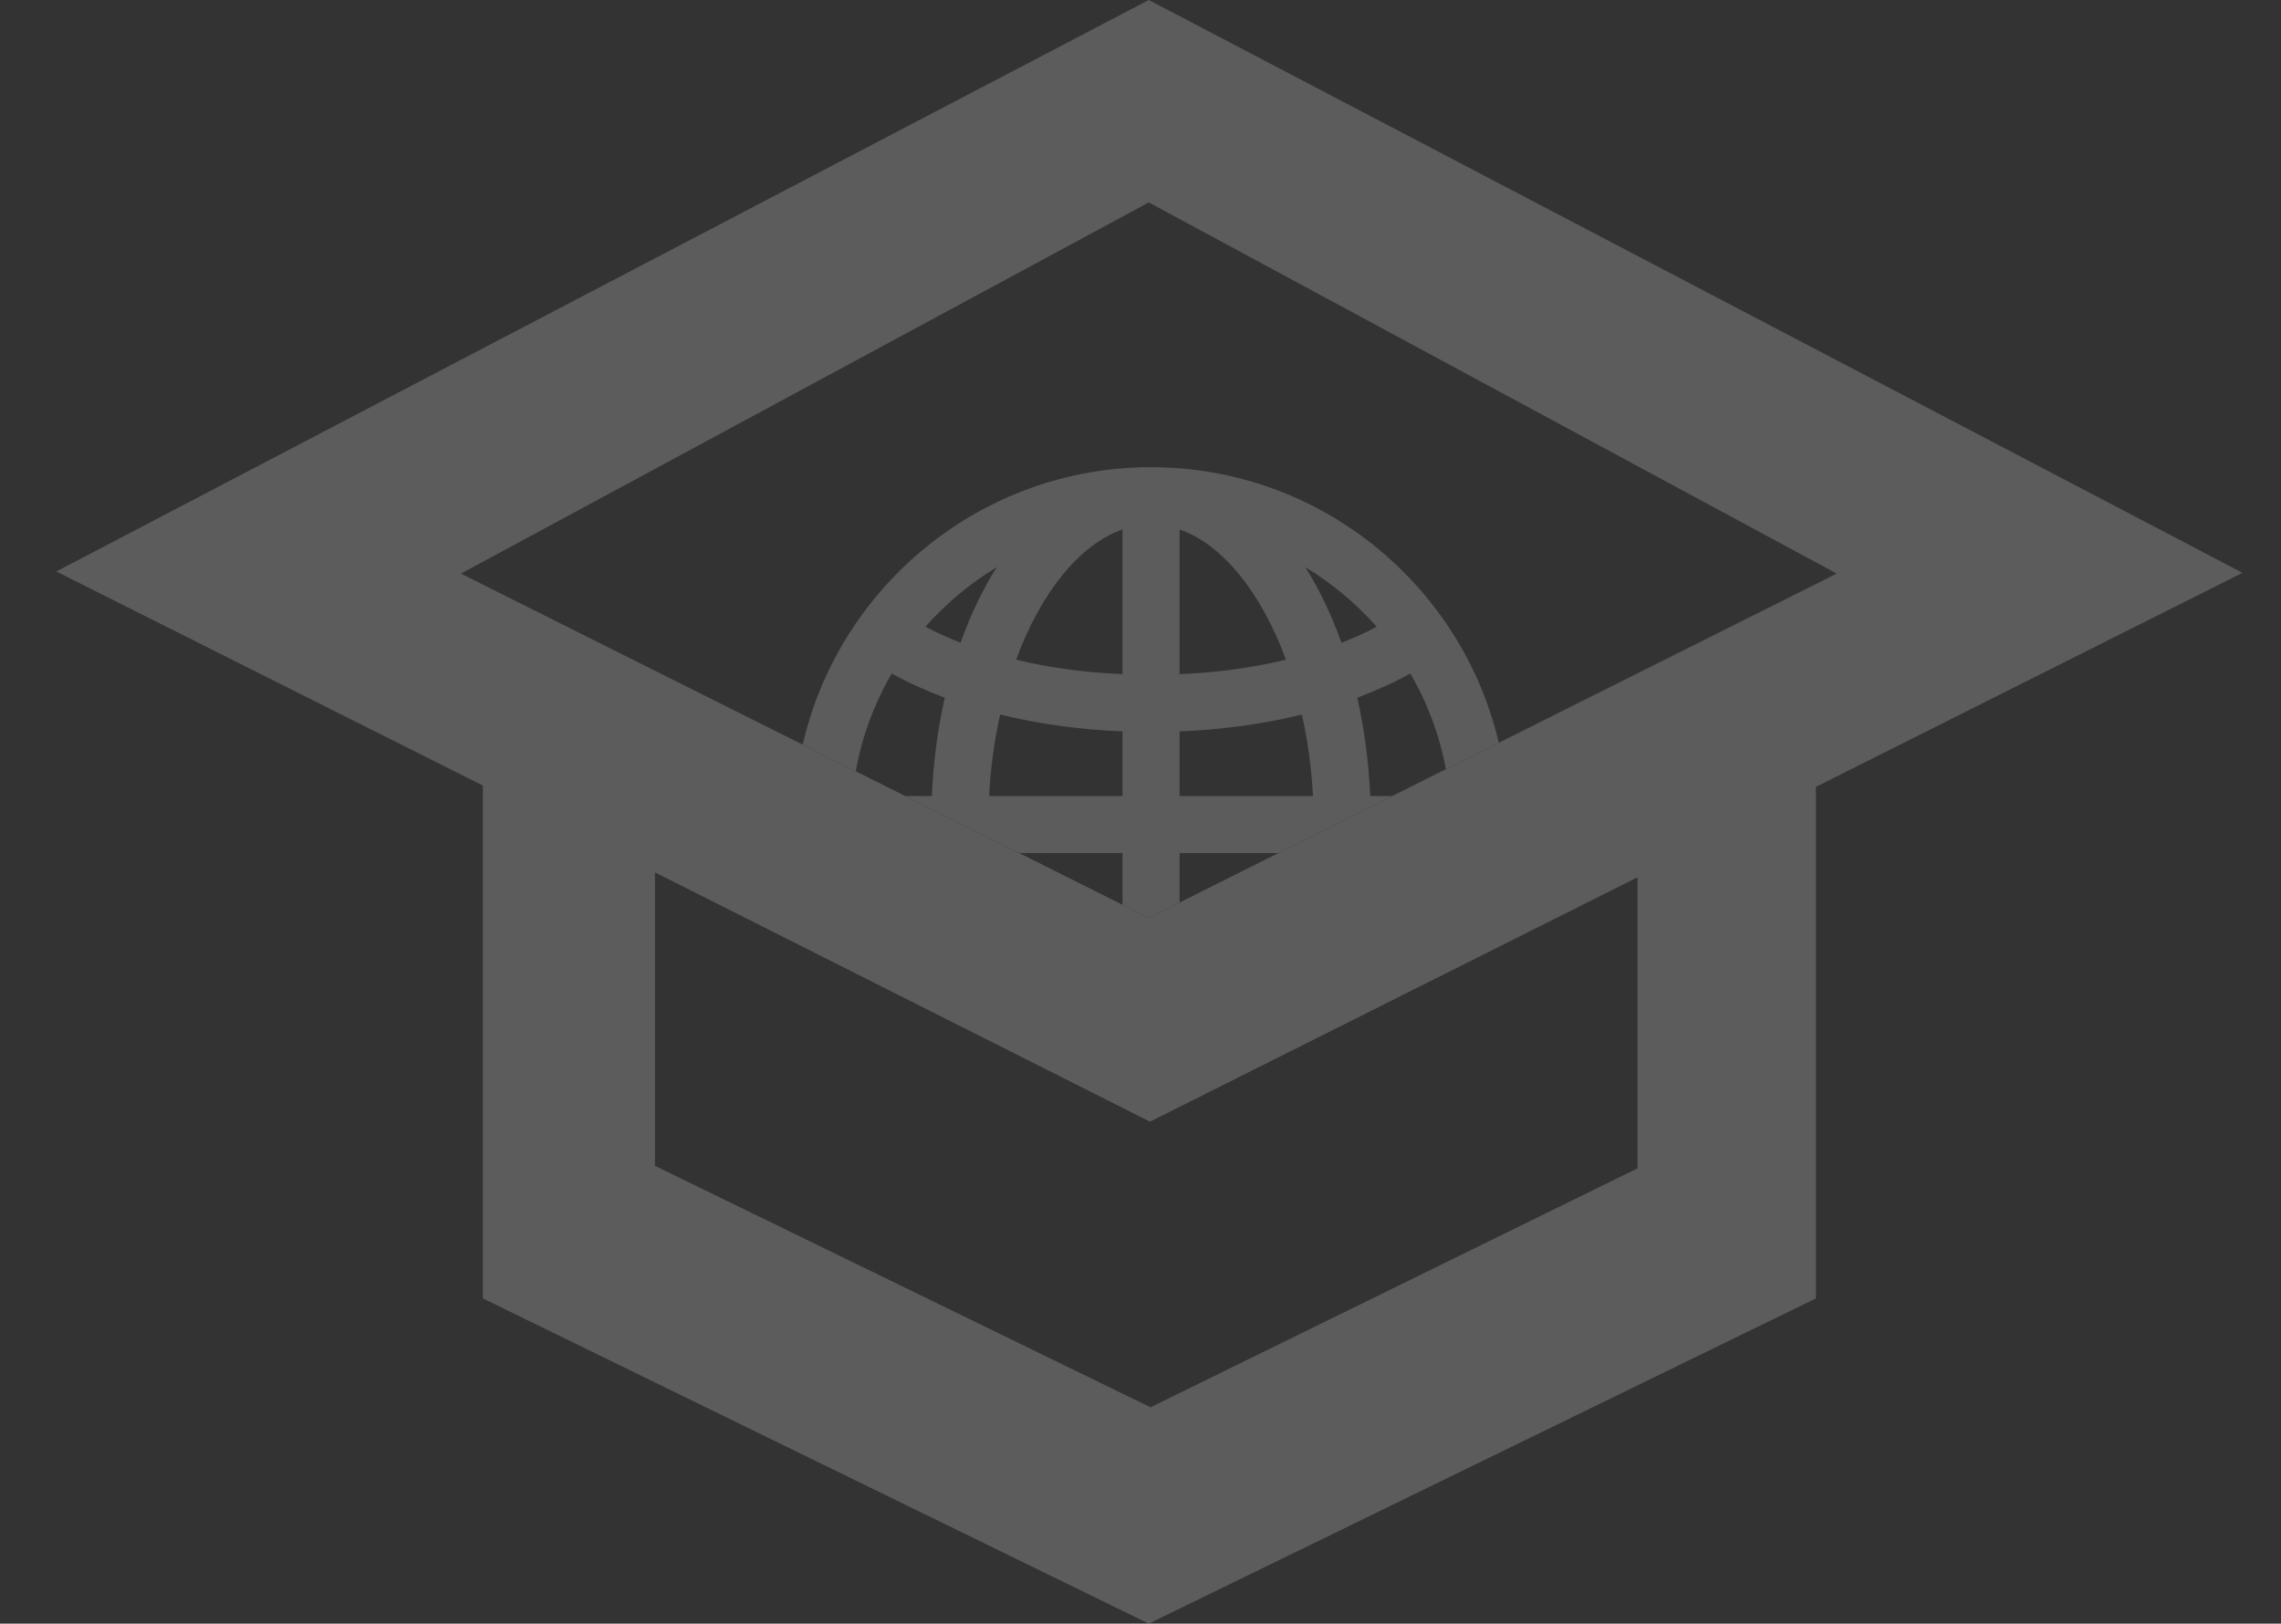 <?xml version="1.0" encoding="UTF-8"?><svg id="Layer_1" xmlns="http://www.w3.org/2000/svg" viewBox="0 0 345.47 245.92"><rect x="0" y="0" width="345.47" height="245.92" fill="#333333" stroke="none"/><defs><style>.cls-1{fill:#fff;}.cls-2{opacity:.2;}</style></defs><g id="Layer_1-2" class="cls-2"><g><path class="cls-1" d="m174.34,70.76c-25.68,0-47.26,17.99-52.76,42.03l8.03,4.03c.93-5.2,2.78-10.23,5.45-14.81,2.42,1.35,5.13,2.57,8.03,3.67-1.07,4.74-1.73,9.74-1.96,14.89h-4.02l17.26,8.64h15.64v7.83l3.98,1.99,4.66-2.33v-7.49h14.96l17.26-8.64h-3.34c-.23-5.15-.89-10.15-1.96-14.89,2.9-1.1,5.61-2.32,8.03-3.67,2.62,4.48,4.44,9.4,5.39,14.49l8.01-4c-5.59-23.89-27.09-41.74-52.66-41.74h0Zm-34.18,24.16c3.11-3.51,6.78-6.57,10.81-9.02-2.14,3.39-3.98,7.21-5.48,11.45-1.91-.74-3.7-1.56-5.33-2.43Zm29.85,25.65h-20.21c.22-4.23.79-8.39,1.68-12.34,5.86,1.43,12.08,2.29,18.53,2.55v9.79Zm0-18.46c-5.63-.23-11.04-.97-16.11-2.19,3.77-10.27,9.69-17.49,16.11-19.73v21.92Zm8.64-21.92c6.45,2.24,12.34,9.46,16.11,19.73-5.07,1.22-10.48,1.96-16.11,2.19v-21.92Zm0,40.38v-9.79c6.45-.26,12.69-1.12,18.53-2.55.89,3.95,1.45,8.11,1.68,12.34h-20.21,0Zm24.52-23.22c-1.5-4.24-3.34-8.06-5.48-11.45,4.05,2.45,7.7,5.51,10.81,9.02-1.63.9-3.42,1.69-5.33,2.43Z"/><path class="cls-1" d="m173.99,0L8.52,86.56l64.61,32.42v77.68l100.86,49.26,101.04-49.26v-77.48l64.61-32.42L173.99,0Zm74.02,176.96l-73.76,36.19.09.03h-.17l.08-.03-75.05-36.57v-44.45l74.97,37.76,73.84-37.01v44.08h0Zm-21.01-64.46l-8.01,4-8.12,4.07-17.26,8.64-14.96,7.49-4.66,2.33-3.98-1.99-15.64-7.83-17.26-8.64-7.5-3.75-8.03-4.03-51.77-25.91,104.18-56.22,104.19,56.22-51.18,25.62h0Z"/></g></g></svg>